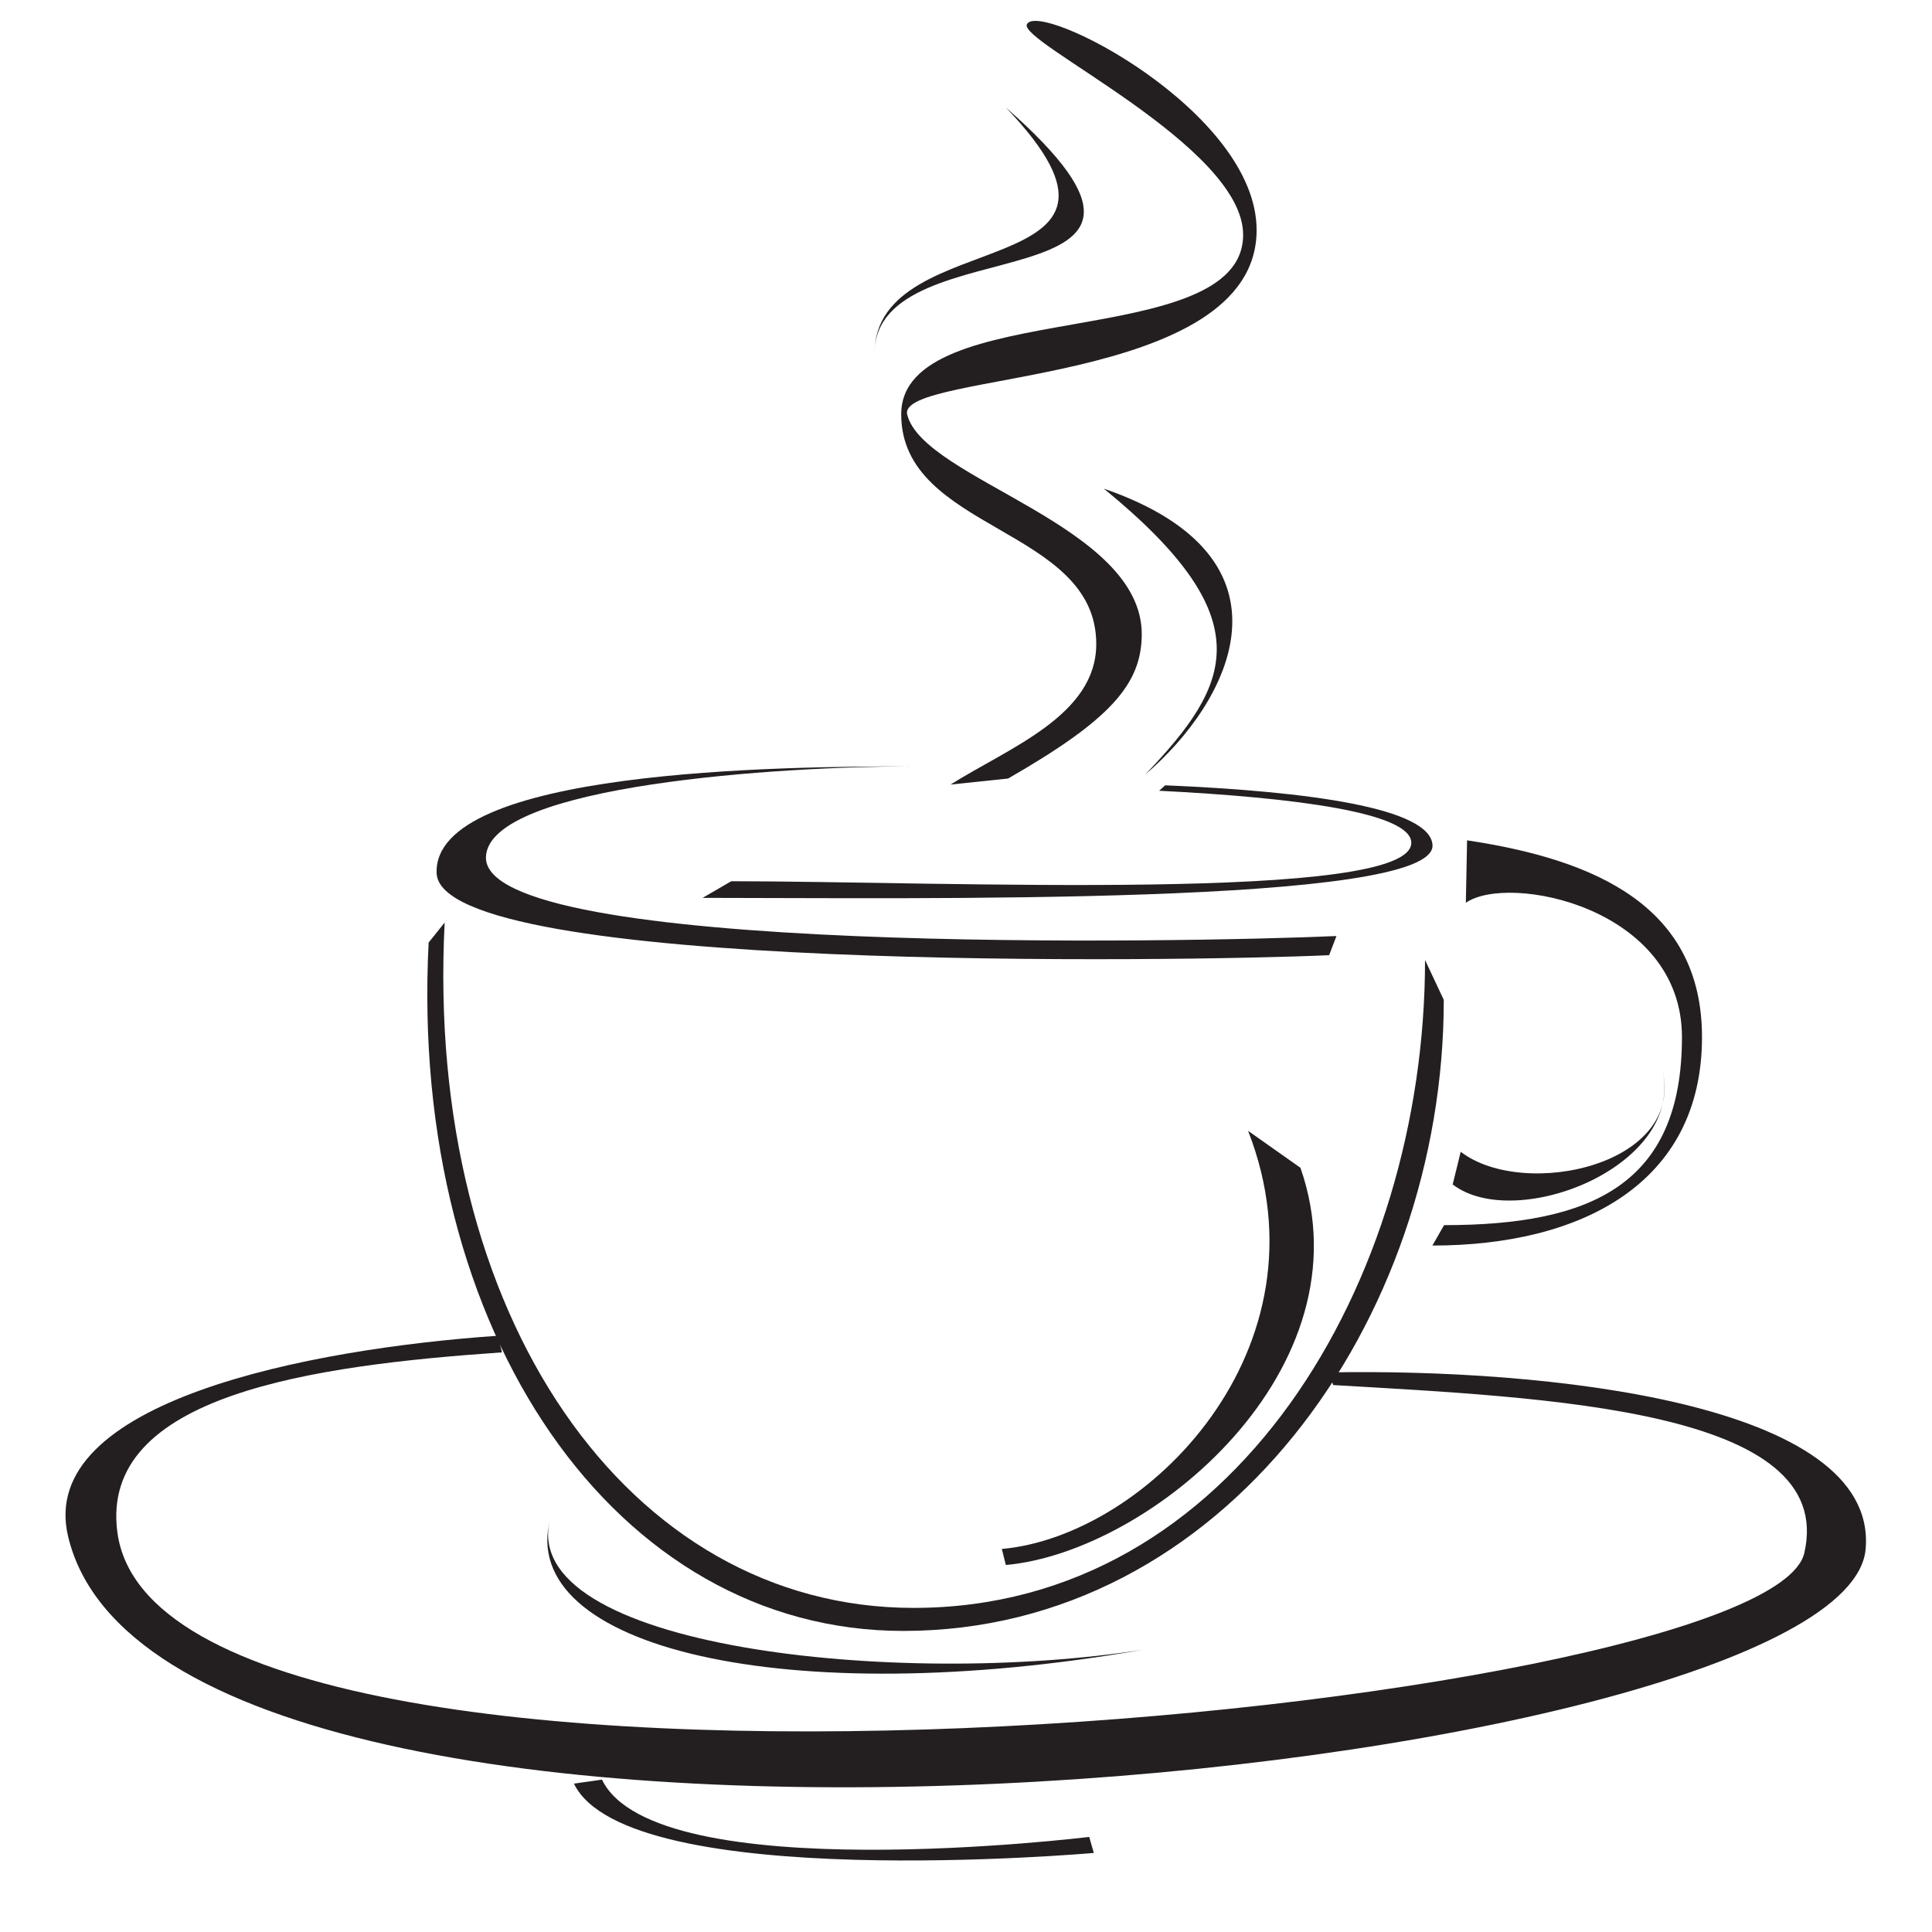 <svg xmlns="http://www.w3.org/2000/svg" xmlns:xlink="http://www.w3.org/1999/xlink" width="1000" zoomAndPan="magnify" viewBox="0 0 750 750" height="1000" preserveAspectRatio="xMidYMid meet" version="1.2"><defs><clipPath id="1ceae63871"><path d="M 276.027 396.574 L 289.109 396.574 L 289.109 400.324 L 276.027 400.324 Z M 276.027 396.574 "/></clipPath><clipPath id="9964df1720"><path d="M 277.902 396.574 L 287.227 396.574 C 287.727 396.574 288.203 396.773 288.555 397.125 C 288.906 397.477 289.102 397.953 289.102 398.449 C 289.102 398.949 288.906 399.426 288.555 399.777 C 288.203 400.129 287.727 400.324 287.227 400.324 L 277.902 400.324 C 277.406 400.324 276.93 400.129 276.578 399.777 C 276.223 399.426 276.027 398.949 276.027 398.449 C 276.027 397.953 276.223 397.477 276.578 397.125 C 276.93 396.773 277.406 396.574 277.902 396.574 Z M 277.902 396.574 "/></clipPath><clipPath id="07a04f7a7a"><path d="M 25.426 518 L 724.375 518 L 724.375 694 L 25.426 694 Z M 25.426 518 "/></clipPath><clipPath id="20c13722bc"><path d="M 222.734 690.102 L 425 690.102 L 425 722.238 L 222.734 722.238 Z M 222.734 690.102 "/></clipPath></defs><g id="06cb930952"><rect x="0" width="750" y="0" height="750" style="fill:#ffffff;fill-opacity:1;stroke:none;"/><rect x="0" width="750" y="0" height="750" style="fill:#ffffff;fill-opacity:1;stroke:none;"/><g clip-rule="nonzero" clip-path="url(#1ceae63871)"><g clip-rule="nonzero" clip-path="url(#9964df1720)"><path style=" stroke:none;fill-rule:nonzero;fill:#ffffff;fill-opacity:1;" d="M 276.027 396.574 L 289.109 396.574 L 289.109 400.324 L 276.027 400.324 Z M 276.027 396.574 "/></g></g><path style=" stroke:none;fill-rule:nonzero;fill:#231f20;fill-opacity:1;" d="M 391.348 302.219 C 430.887 279.508 442.988 265.777 443.23 246.629 C 443.777 203.73 358.645 186.348 352.184 160.988 C 347.828 143.879 487.816 150.738 487.816 89.328 C 487.816 43.066 403.395 0.008 398.645 9.414 C 395.133 16.367 482.582 56.641 482.582 91.133 C 482.582 137.395 349.848 114.562 349.848 160.828 C 349.848 206.254 425.566 204.574 425.566 249.996 C 425.566 277.754 391.703 290.27 368.988 304.57 L 391.348 302.219 "/><g clip-rule="nonzero" clip-path="url(#07a04f7a7a)"><path style=" stroke:none;fill-rule:nonzero;fill:#231f20;fill-opacity:1;" d="M 193.312 518.531 C 120.121 523.578 13.996 544.008 26.426 596.406 C 64.469 756.812 716.594 690.492 724.242 601.305 C 729.145 544.129 598.746 531.211 515.965 532.766 L 517.516 537.672 C 600.301 542.574 713.312 546.938 700.434 602.863 C 686.199 664.707 62.914 724.992 45.566 594.848 C 38.449 541.465 121.676 530.039 194.867 524.988 L 193.312 518.531 "/></g><path style=" stroke:none;fill-rule:nonzero;fill:#231f20;fill-opacity:1;" d="M 484.504 438.988 C 517.516 523.434 445.273 596.262 388.91 601.305 L 390.465 607.527 C 446.828 602.48 531.992 531.211 504.836 453.336 L 484.504 438.988 "/><path style=" stroke:none;fill-rule:nonzero;fill:#231f20;fill-opacity:1;" d="M 560.582 475.598 C 617.785 475.598 652.934 459.82 652.934 402.617 C 652.934 352.148 585.52 338.895 569.039 350.461 L 569.516 326.219 C 619.988 333.789 660.715 352.148 660.715 402.617 C 660.715 459.82 613.262 483.52 556.055 483.52 L 560.582 475.598 "/><path style=" stroke:none;fill-rule:evenodd;fill:#231f20;fill-opacity:1;" d="M 563.93 459.797 C 588.629 478.789 656.047 452.02 644.922 413.746 C 656.047 452.02 591.746 466.105 567.047 447.117 L 563.93 459.797 "/><path style=" stroke:none;fill-rule:nonzero;fill:#231f20;fill-opacity:1;" d="M 518.809 363.367 C 462.441 365.891 186.613 371.164 188.648 332.52 C 190.117 304.57 303.855 297.508 353.492 297.508 C 303.855 297.508 167.957 298.688 169.504 338.98 C 170.992 377.648 459.598 373.328 515.965 370.805 L 518.809 363.367 "/><path style=" stroke:none;fill-rule:nonzero;fill:#231f20;fill-opacity:1;" d="M 452.324 304.855 C 508.453 307.234 555.426 313.715 556.098 328.105 C 557.191 351.73 353.512 348.551 272.75 348.551 L 283.875 342.09 C 364.637 342.09 549.223 350.539 547.855 326.926 C 547.199 315.508 503.188 309.633 449.973 306.973 L 452.324 304.855 "/><path style=" stroke:none;fill-rule:nonzero;fill:#231f20;fill-opacity:1;" d="M 560.473 388.145 C 560.473 512.641 475.137 633.125 350.629 633.125 C 239.578 633.125 158.617 518.289 166.395 365.898 L 172.617 358.121 C 164.836 510.52 243.609 624.184 354.656 624.184 C 479.164 624.184 553.199 497.168 553.199 372.668 L 560.473 388.145 "/><path style=" stroke:none;fill-rule:evenodd;fill:#231f20;fill-opacity:1;" d="M 213.629 589.387 C 200.148 639.645 348.98 655.418 444.16 640.344 C 305.441 664.629 200.148 639.645 213.629 589.387 "/><g clip-rule="nonzero" clip-path="url(#20c13722bc)"><path style=" stroke:none;fill-rule:nonzero;fill:#231f20;fill-opacity:1;" d="M 222.801 692.395 C 243.496 735.34 424.621 719.312 424.621 719.312 L 422.824 713.09 C 422.824 713.09 254.383 733.785 233.688 690.844 L 222.801 692.395 "/></g><path style=" stroke:none;fill-rule:evenodd;fill:#231f20;fill-opacity:1;" d="M 390.469 41.727 C 457.219 111.586 339.504 85.863 339.504 137.184 C 339.504 85.863 481.031 121.156 390.469 41.727 "/><path style=" stroke:none;fill-rule:evenodd;fill:#231f20;fill-opacity:1;" d="M 428.512 189.695 C 490.602 240.414 477.918 265.777 444.539 300.707 C 477.918 272.234 506.391 216.609 428.512 189.695 "/></g></svg>